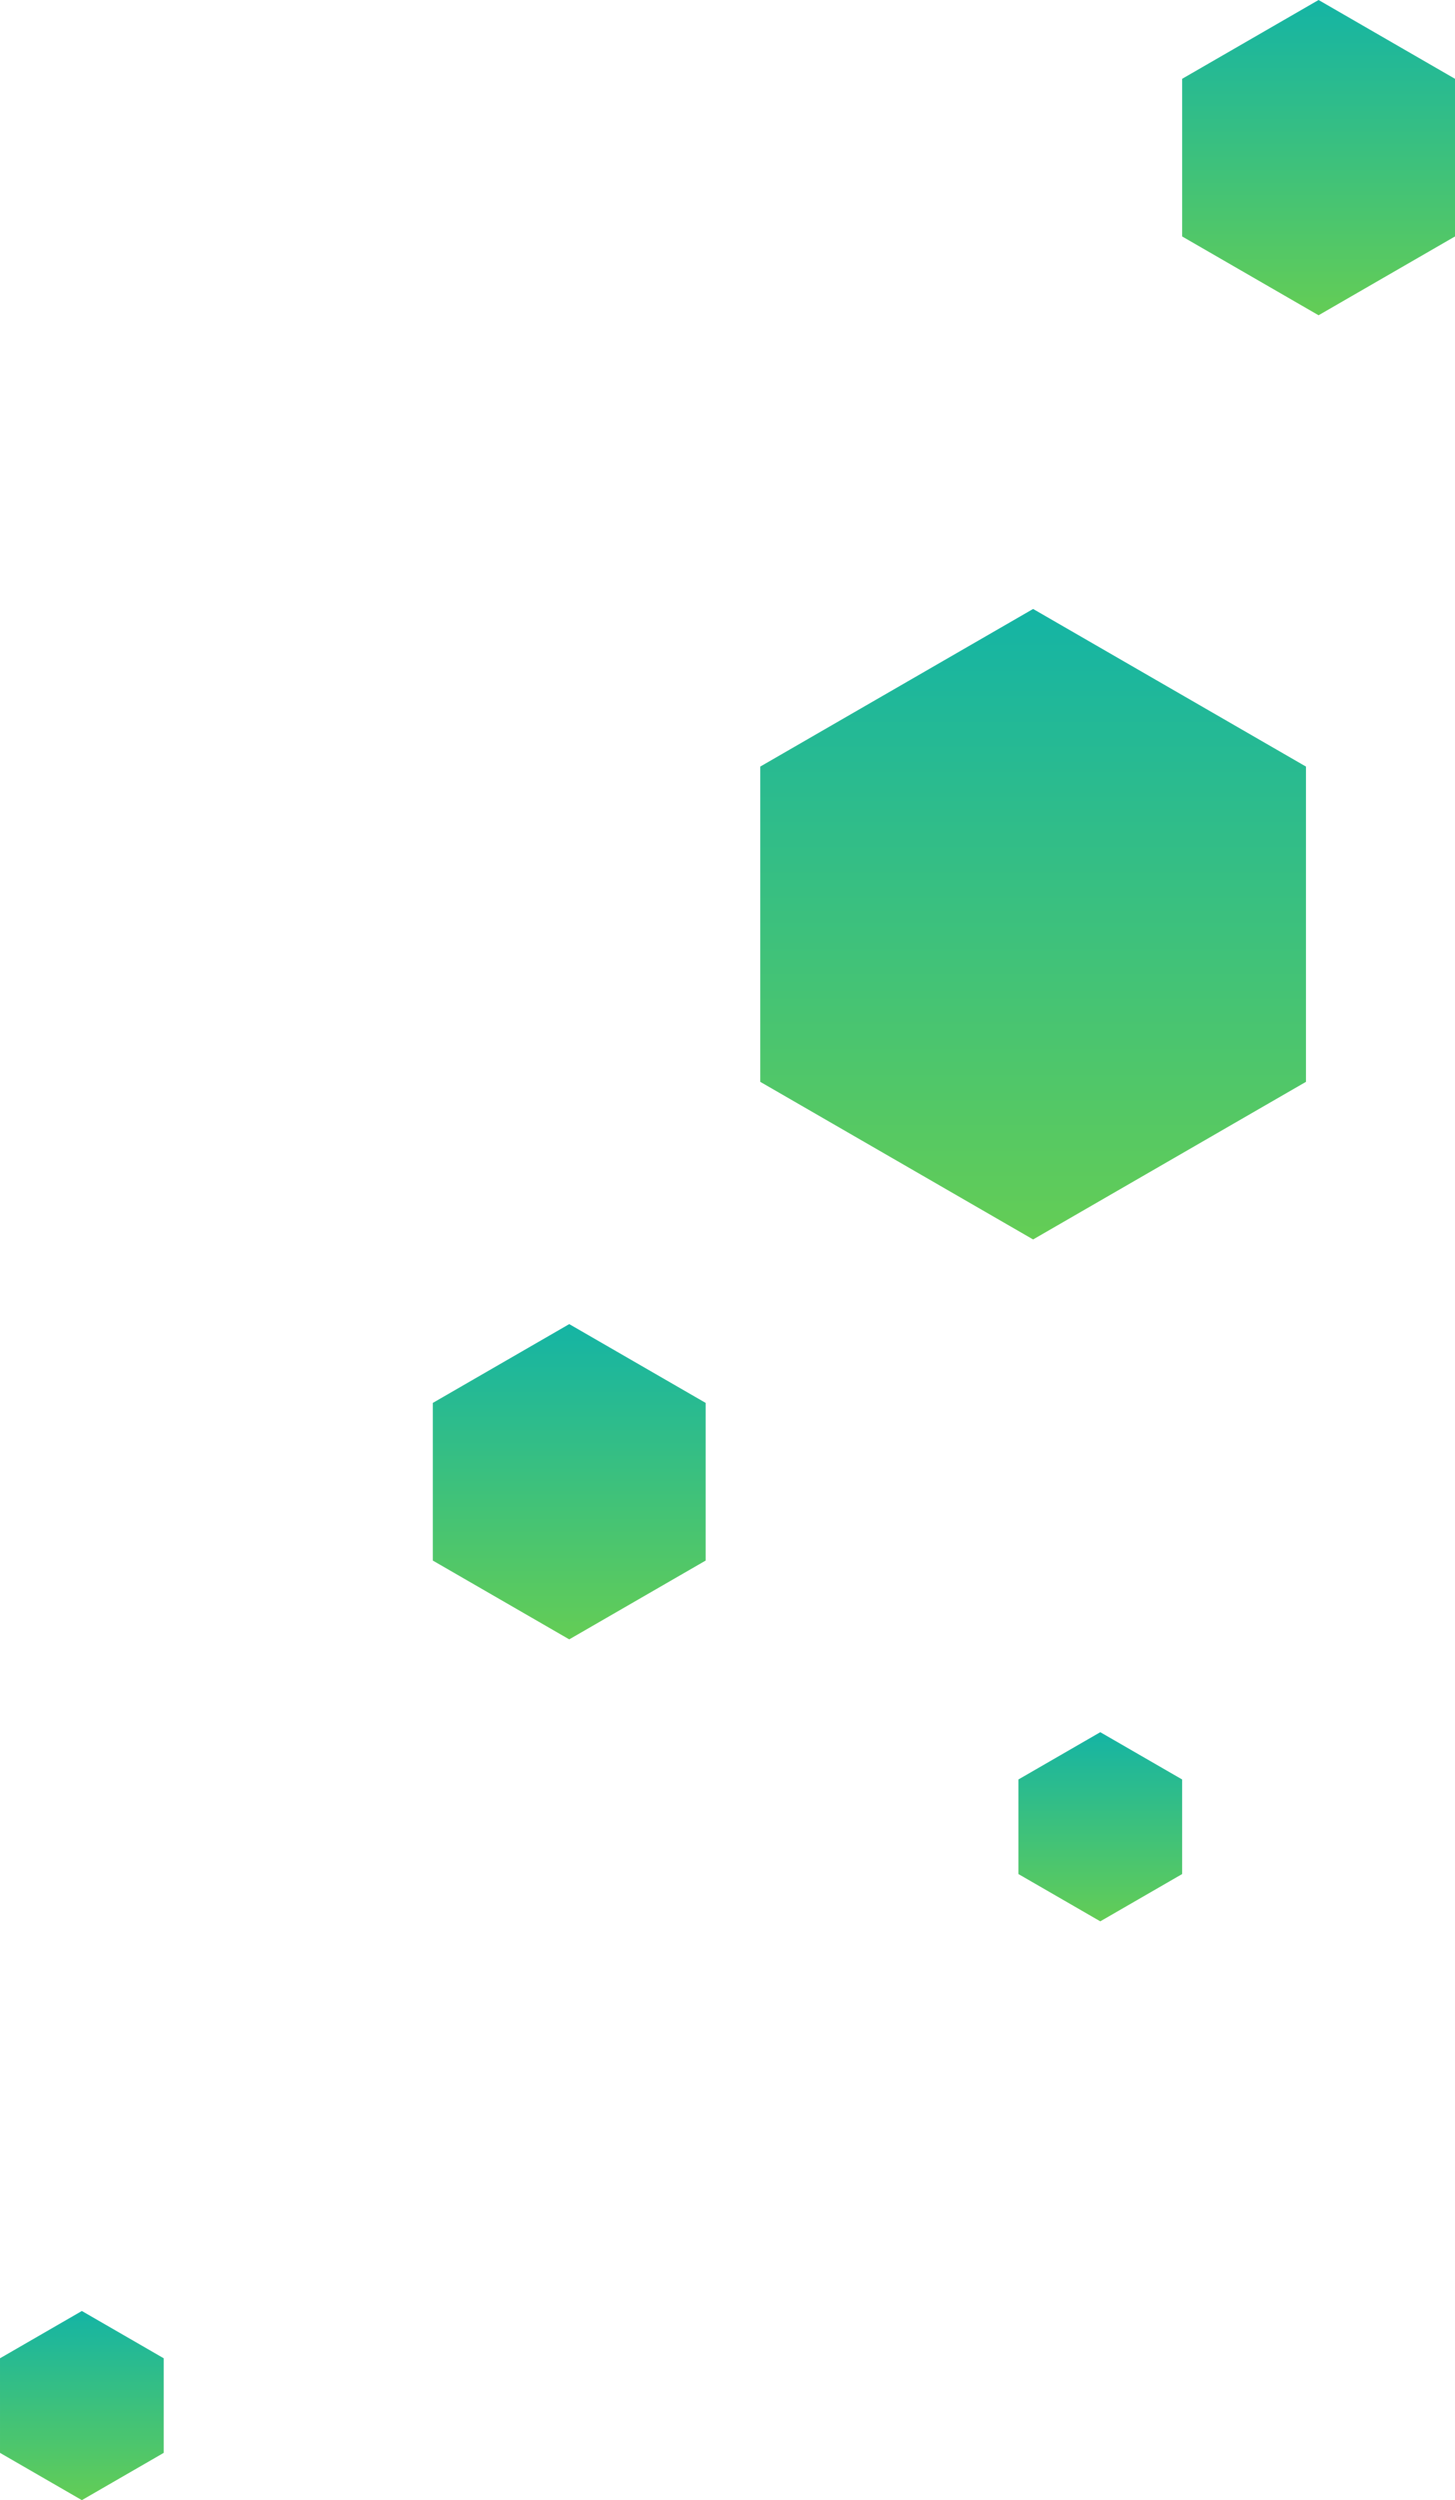 <svg xmlns="http://www.w3.org/2000/svg" xmlns:xlink="http://www.w3.org/1999/xlink" width="266.62" height="457.868" viewBox="0 0 266.62 457.868">
  <defs>
    <linearGradient id="linear-gradient" x1="0.5" y1="-0.006" x2="0.5" y2="1.003" gradientUnits="objectBoundingBox">
      <stop offset="0" stop-color="#14b4a5"/>
      <stop offset="1" stop-color="#64cd55"/>
    </linearGradient>
  </defs>
  <g id="Group_84668" data-name="Group 84668" transform="translate(-1019.38 -600.773)">
    <path id="Path_24155" data-name="Path 24155" d="M956.521,932.434V903.566l-25-14.434-25,14.434v28.868l25,14.434Z" transform="translate(329.479 -288.359)" fill="url(#linear-gradient)"/>
    <path id="Path_24157" data-name="Path 24157" d="M1209.347,768.2V710.467l-50-28.867-50,28.867V768.2l50,28.867Z" transform="translate(49.343 30.695)" fill="url(#linear-gradient)"/>
    <path id="Path_24154" data-name="Path 24154" d="M808.551,834.348V805.481l-25-14.434-25,14.434v28.868l25,14.434Z" transform="translate(340.139 52.218)" fill="url(#linear-gradient)"/>
    <path id="Path_24153" data-name="Path 24153" d="M890.755,987.821V970.5l-15-8.66-15,8.66v17.32l15,8.66Z" transform="translate(345.245 -43.841)" fill="url(#linear-gradient)"/>
    <path id="Path_24163" data-name="Path 24163" d="M890.755,987.821V970.5l-15-8.66-15,8.66v17.32l15,8.66Z" transform="translate(158.625 62.159)" fill="url(#linear-gradient)"/>
  </g>
</svg>
